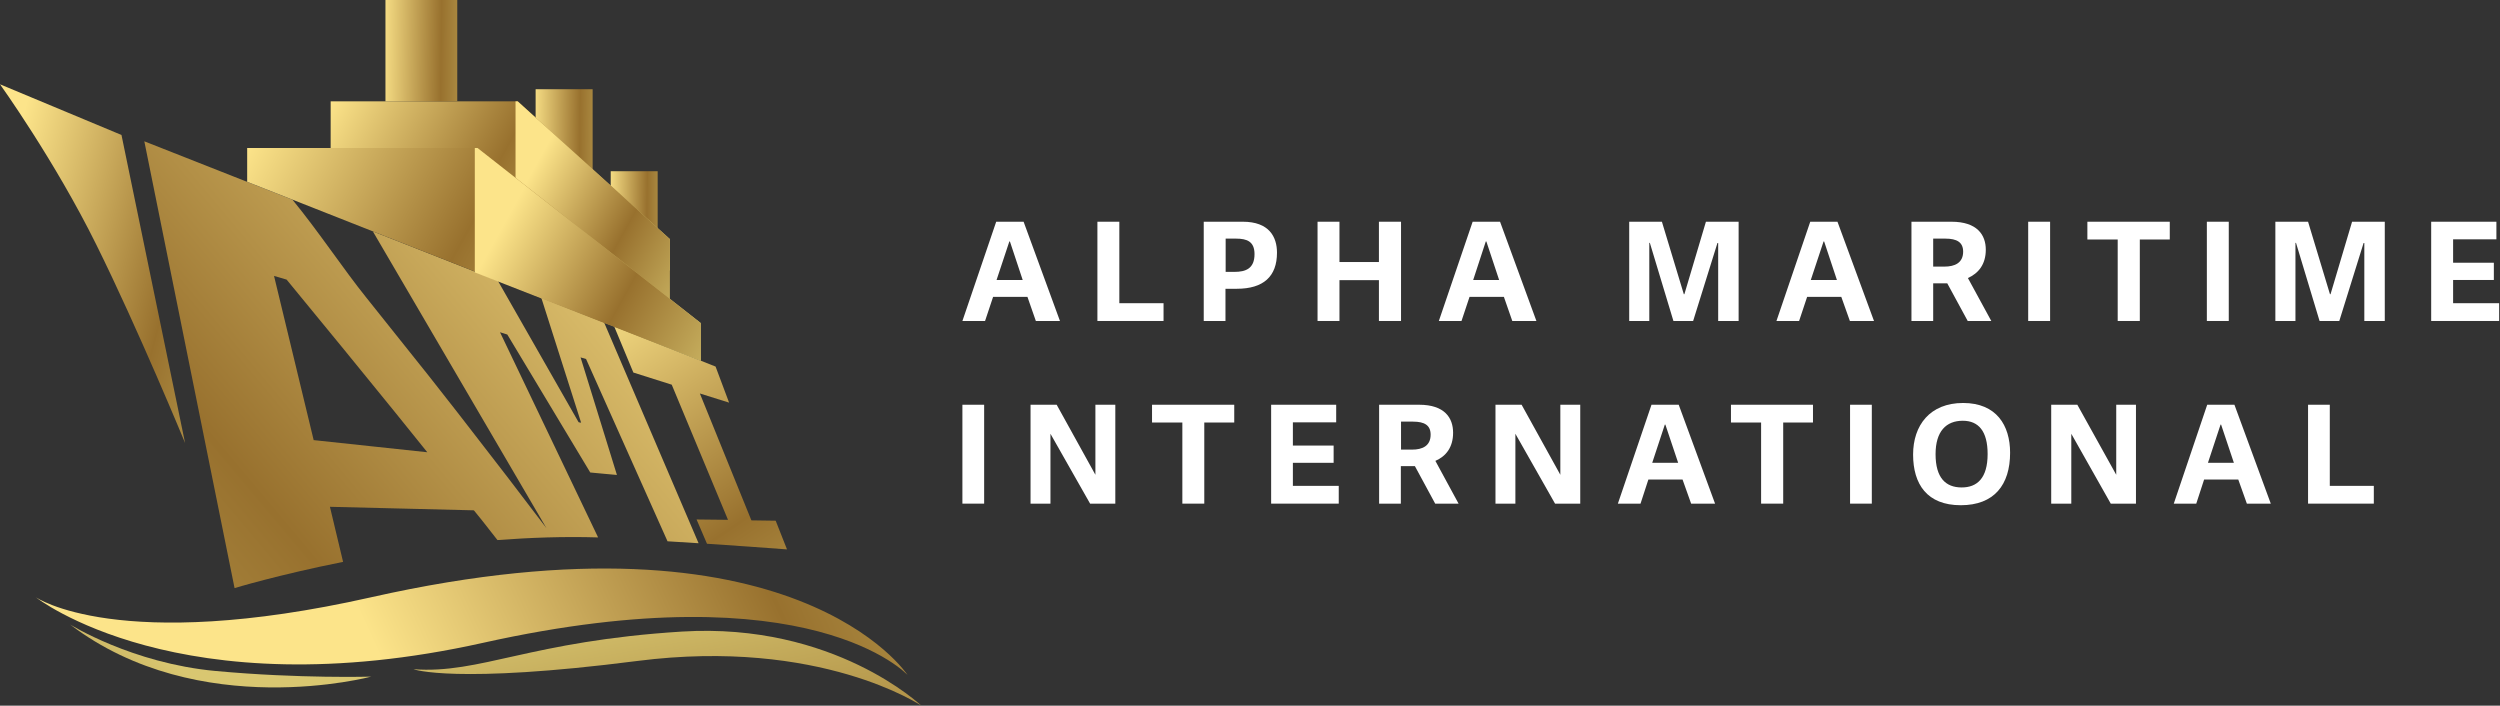 <svg width="1945" height="549" viewBox="0 0 1945 549" fill="none" xmlns="http://www.w3.org/2000/svg">
<rect x="0" y="0" width="1945" height="549" fill="#333333" stroke="none"/>
<path fill-rule="evenodd" clip-rule="evenodd" d="M824.649 249.72H805.888L799.35 230.963H772.63L766.376 249.72H748.752L775.046 172.504H796.365L824.649 249.72ZM785.279 187.837L775.33 217.82H795.655L785.706 187.837H785.279Z" fill="white"/>
<path d="M905.235 235.892V249.72H853.785V172.504H870.84V235.892H905.235Z" fill="white"/>
<path fill-rule="evenodd" clip-rule="evenodd" d="M936.504 249.72V172.504H966.919C987.386 172.504 993.497 184.278 993.497 196.6C993.497 215.082 982.98 224.666 962.229 224.666H953.417V249.72H936.504ZM976.015 197.695C976.015 187.837 970.046 185.647 961.66 185.647H953.559V211.522H960.381C969.051 211.522 976.015 209.058 976.015 197.695Z" fill="white"/>
<path d="M1072.8 249.72V217.957H1042.1V249.72H1025.05V172.504H1042.1V203.856H1072.8V172.504H1090V249.72H1072.8Z" fill="white"/>
<path fill-rule="evenodd" clip-rule="evenodd" d="M1195.32 249.72H1176.56L1170.02 230.963H1143.3L1137.05 249.72H1119.42L1145.72 172.504H1167.04L1195.32 249.72ZM1155.95 187.837L1146.14 217.82H1166.32L1156.38 187.837H1155.95Z" fill="white"/>
<path d="M1336.74 249.72V189.07H1336.17L1317.26 249.72H1301.92L1283.58 188.933H1283.15V249.72H1267.52V172.504H1292.96L1310.02 228.91H1310.44L1327.21 172.504H1352.65V249.72H1336.74Z" fill="white"/>
<path fill-rule="evenodd" clip-rule="evenodd" d="M1457.97 249.72H1439.21L1432.53 230.963H1405.95L1399.7 249.72H1382.08L1408.37 172.504H1429.55L1457.97 249.72ZM1418.74 187.837L1408.8 217.82H1429.12L1419.17 187.837H1418.74Z" fill="white"/>
<path fill-rule="evenodd" clip-rule="evenodd" d="M1530.88 249.72L1514.97 220.421H1504.02V249.72H1487.11V172.504H1518.23C1538.27 172.504 1544.95 182.772 1544.95 194.272C1544.95 205.635 1539.27 212.618 1531.03 216.314L1549.22 249.72H1530.88ZM1527.33 195.778C1527.33 188.522 1522.5 185.647 1513.54 185.647H1504.02V207.415H1512.83C1520.79 207.415 1527.33 204.54 1527.33 195.778Z" fill="white"/>
<path d="M1577.93 249.72V172.504H1594.98V249.72H1577.93Z" fill="white"/>
<path d="M1647.57 186.332H1623.98V172.504H1688.08V186.332H1664.77V249.72H1647.57V186.332Z" fill="white"/>
<path d="M1716.93 249.72V172.504H1733.98V249.72H1716.93Z" fill="white"/>
<path d="M1839.44 249.72V189.07H1838.87L1819.97 249.72H1804.62L1786.29 188.933H1785.86V249.72H1770.23V172.504H1795.67L1812.72 228.91H1813.15L1829.92 172.504H1855.36V249.72H1839.44Z" fill="white"/>
<path d="M1944.33 235.892V249.72H1891.46V172.504H1942.2V186.195H1908.52V204.403H1940.21V217.82H1908.52V235.892H1944.33Z" fill="white"/>
<path d="M748.752 391.83V314.888H765.665V391.83H748.752Z" fill="white"/>
<path d="M817.258 337.478V391.83H801.766V314.888H822.09L852.221 369.377V314.888H867.713V391.83H848.1L817.258 337.478Z" fill="white"/>
<path d="M919.874 328.716H896.281V314.888H960.239V328.716H936.93V391.83H919.874V328.716Z" fill="white"/>
<path d="M1041.54 378.002V391.83H988.948V314.888H1039.55V328.579H1005.86V346.651H1037.56V360.067H1005.86V378.002H1041.54Z" fill="white"/>
<path fill-rule="evenodd" clip-rule="evenodd" d="M1116.58 391.83L1100.8 362.669H1089.86V391.83H1072.95V314.888H1104.07C1123.97 314.888 1130.51 325.156 1130.51 336.656C1130.51 348.02 1124.97 355.002 1116.72 358.562L1134.77 391.83H1116.58ZM1113.03 338.162C1113.03 330.906 1108.34 328.031 1099.38 328.031H1090V349.799H1098.67C1106.63 349.799 1113.03 346.924 1113.03 338.162Z" fill="white"/>
<path d="M1178.97 337.478V391.83H1163.48V314.888H1183.81L1213.94 369.377V314.888H1229.43V391.83H1209.82L1178.97 337.478Z" fill="white"/>
<path fill-rule="evenodd" clip-rule="evenodd" d="M1334.32 391.83H1315.7L1309.02 373.074H1282.44L1276.33 391.83H1258.71L1284.86 314.888H1306.04L1334.32 391.83ZM1295.23 330.359L1285.43 360.067H1305.61L1295.66 330.359H1295.23Z" fill="white"/>
<path d="M1370.14 328.716H1346.69V314.888H1410.5V328.716H1387.33V391.83H1370.14V328.716Z" fill="white"/>
<path d="M1439.35 391.83V314.888H1456.27V391.83H1439.35Z" fill="white"/>
<path fill-rule="evenodd" clip-rule="evenodd" d="M1488.39 353.633C1488.39 330.906 1501.46 313.519 1527.33 313.519C1553.2 313.519 1563.86 330.906 1563.86 352.264C1563.86 377.181 1551.49 393.062 1525.48 393.062C1499.19 393.062 1488.39 376.633 1488.39 353.633ZM1546.37 353.222C1546.37 335.424 1539.27 327.347 1527.05 327.347C1514.11 327.347 1505.87 335.561 1505.87 353.359C1505.87 371.705 1513.69 379.235 1526.19 379.235C1538.13 379.235 1546.37 372.115 1546.37 353.222Z" fill="white"/>
<path d="M1611.47 337.478V391.83H1595.84V314.888H1616.16L1646.43 369.377V314.888H1661.78V391.83H1642.17L1611.47 337.478Z" fill="white"/>
<path fill-rule="evenodd" clip-rule="evenodd" d="M1766.67 391.83H1748.06L1741.38 373.074H1714.8L1708.69 391.83H1691.2L1717.21 314.888H1738.39L1766.67 391.83ZM1727.59 330.359L1717.78 360.067H1737.96L1728.02 330.359H1727.59Z" fill="white"/>
<path d="M1846.83 378.002V391.83H1795.67V314.888H1812.58V378.002H1846.83Z" fill="white"/>
<path d="M0 65.579C0 65.579 42.496 124.723 75.044 190.576C107.591 256.291 143.976 344.597 143.976 344.597L94.515 105.008L0 65.579Z" fill="url(#paint0_linear_6_156)"/>
<path fill-rule="evenodd" clip-rule="evenodd" d="M266.917 437.146C216.177 447.278 182.493 457.546 182.493 457.546L112.281 109.937L227.547 155.39C248.014 180.307 266.917 209.058 284.967 231.511C302.164 253.005 318.509 273.542 334.143 293.119C349.067 312.013 363.137 330.085 376.497 347.472C389.479 364.175 401.844 380.284 413.593 395.8C417.478 400.911 421.315 405.931 425.105 410.86L290.084 180.034L387.299 218.368L450.12 328.442L450.546 328.579L451.115 328.715L452.11 328.852L421.126 231.648L470.018 250.952L543.498 422.634C535.539 422.178 527.485 421.676 519.336 421.128L455.947 279.292L451.683 278.06L479.967 369.514L470.871 368.693L459.216 367.597L394.69 260.262L389.005 258.482L465.328 418.116C439.034 417.295 412.598 418.253 387.015 420.17C383.13 415.241 379.198 410.221 375.218 405.11C373.039 402.463 370.86 399.771 368.68 397.032L256.683 394.294L266.917 437.146ZM244.034 342.406L332.438 351.853C324.289 341.722 315.904 331.317 307.281 320.638C294.584 304.939 281.319 288.647 267.485 271.762C253.272 254.329 238.444 236.257 222.999 217.546L213.192 214.671L244.034 342.406Z" fill="url(#paint1_linear_6_156)"/>
<path d="M416.72 69.412V139.646H461.064V69.412H416.72Z" fill="url(#paint2_linear_6_156)"/>
<path d="M475.135 133.211V184.825H511.661V133.211H475.135Z" fill="url(#paint3_linear_6_156)"/>
<path d="M603.476 405.11L584.573 404.836L544.493 306.126L567.233 313.245L556.716 285.179L477.835 253.964L492.758 289.834L522.605 299.28L566.381 404.426L541.935 404.152L550.036 423.045C572.066 424.551 592.959 425.92 612.288 427.426L603.476 405.11Z" fill="url(#paint4_linear_6_156)"/>
<path d="M257.252 78.859H402.791L521.184 186.058V210.564L257.252 128.146V78.859Z" fill="url(#paint5_linear_6_156)"/>
<path d="M402.791 78.859H401.086V157.444L521.184 239.315V186.058L402.791 78.859Z" fill="url(#paint6_linear_6_156)"/>
<path d="M192.299 115.139H371.523L545.204 251.363V280.661L192.299 141.426V115.139Z" fill="url(#paint7_linear_6_156)"/>
<path d="M299.89 0V78.859H355.747V0H299.89Z" fill="url(#paint8_linear_6_156)"/>
<path d="M371.523 115.139H369.391V211.933L545.204 280.661V251.363L371.523 115.139Z" fill="url(#paint9_linear_6_156)"/>
<path d="M27.857 464.665C27.857 464.665 91.815 509.023 288.804 464.665C618.542 390.324 706.093 525.178 706.093 525.178C706.093 525.178 631.475 443.17 375.787 500.124C139.286 552.833 27.857 464.665 27.857 464.665Z" fill="url(#paint10_linear_6_156)"/>
<path d="M716.752 549C716.752 549 648.815 484.106 530.565 491.362C412.172 498.755 373.797 524.494 321.636 520.66C321.636 520.66 353.615 532.434 495.885 514.225C638.155 496.017 716.752 549 716.752 549Z" fill="url(#paint11_linear_6_156)"/>
<path d="M54.577 485.886C54.577 485.886 102.616 516.005 167.711 522.029C232.948 528.053 288.804 526.41 288.804 526.41C288.804 526.41 154.777 562.28 54.577 485.886Z" fill="url(#paint12_linear_6_156)"/>
<defs>
<linearGradient id="paint0_linear_6_156" x1="-17.28" y1="-26.294" x2="323.561" y2="62.443" gradientUnits="userSpaceOnUse">
<stop stop-color="#FCE48A"/>
<stop offset="0.18" stop-color="#FCE48A"/>
<stop offset="0.586" stop-color="#98712E"/>
<stop offset="1" stop-color="#D9C771"/>
</linearGradient>
<linearGradient id="paint1_linear_6_156" x1="864.55" y1="157.259" x2="9.453" y2="875.007" gradientUnits="userSpaceOnUse">
<stop offset="0.18" stop-color="#FCE48A"/>
<stop offset="0.586" stop-color="#98712E"/>
<stop offset="1" stop-color="#D9C771"/>
</linearGradient>
<linearGradient id="paint2_linear_6_156" x1="396.982" y1="68.309" x2="490.003" y2="69.332" gradientUnits="userSpaceOnUse">
<stop stop-color="#FCE48A"/>
<stop offset="0.18" stop-color="#FCE48A"/>
<stop offset="0.586" stop-color="#98712E"/>
<stop offset="1" stop-color="#D9C771"/>
</linearGradient>
<linearGradient id="paint3_linear_6_156" x1="458.928" y1="132.509" x2="535.247" y2="133.348" gradientUnits="userSpaceOnUse">
<stop stop-color="#FCE48A"/>
<stop offset="0.18" stop-color="#FCE48A"/>
<stop offset="0.586" stop-color="#98712E"/>
<stop offset="1" stop-color="#D9C771"/>
</linearGradient>
<linearGradient id="paint4_linear_6_156" x1="532.233" y1="70.721" x2="820.715" y2="498.427" gradientUnits="userSpaceOnUse">
<stop stop-color="#FCE48A"/>
<stop offset="0.18" stop-color="#FCE48A"/>
<stop offset="0.586" stop-color="#98712E"/>
<stop offset="1" stop-color="#D9C771"/>
</linearGradient>
<linearGradient id="paint5_linear_6_156" x1="240.023" y1="-16.325" x2="536.031" y2="148.064" gradientUnits="userSpaceOnUse">
<stop stop-color="#FCE48A"/>
<stop offset="0.18" stop-color="#FCE48A"/>
<stop offset="0.586" stop-color="#98712E"/>
<stop offset="1" stop-color="#D9C771"/>
</linearGradient>
<linearGradient id="paint6_linear_6_156" x1="440.165" y1="8.449" x2="623.832" y2="110.448" gradientUnits="userSpaceOnUse">
<stop stop-color="#FCE48A"/>
<stop offset="0.18" stop-color="#FCE48A"/>
<stop offset="0.586" stop-color="#98712E"/>
<stop offset="1" stop-color="#D9C771"/>
</linearGradient>
<linearGradient id="paint7_linear_6_156" x1="169.049" y1="-9.27" x2="559.628" y2="207.641" gradientUnits="userSpaceOnUse">
<stop stop-color="#FCE48A"/>
<stop offset="0.18" stop-color="#FCE48A"/>
<stop offset="0.586" stop-color="#98712E"/>
<stop offset="1" stop-color="#D9C771"/>
</linearGradient>
<linearGradient id="paint8_linear_6_156" x1="275.224" y1="-1.114" x2="391.863" y2="0.168" gradientUnits="userSpaceOnUse">
<stop stop-color="#FCE48A"/>
<stop offset="0.18" stop-color="#FCE48A"/>
<stop offset="0.586" stop-color="#98712E"/>
<stop offset="1" stop-color="#D9C771"/>
</linearGradient>
<linearGradient id="paint9_linear_6_156" x1="407.646" y1="46.369" x2="642.713" y2="176.917" gradientUnits="userSpaceOnUse">
<stop stop-color="#FCE48A"/>
<stop offset="0.18" stop-color="#FCE48A"/>
<stop offset="0.586" stop-color="#98712E"/>
<stop offset="1" stop-color="#D9C771"/>
</linearGradient>
<linearGradient id="paint10_linear_6_156" x1="157.892" y1="527.935" x2="823.581" y2="221.633" gradientUnits="userSpaceOnUse">
<stop offset="0.18" stop-color="#FCE48A"/>
<stop offset="0.586" stop-color="#98712E"/>
<stop offset="1" stop-color="#D9C771"/>
</linearGradient>
<linearGradient id="paint11_linear_6_156" x1="594.001" y1="954.189" x2="503.853" y2="452.938" gradientUnits="userSpaceOnUse">
<stop offset="0.18" stop-color="#FCE48A"/>
<stop offset="0.586" stop-color="#98712E"/>
<stop offset="1" stop-color="#D9C771"/>
</linearGradient>
<linearGradient id="paint12_linear_6_156" x1="-94.956" y1="807.563" x2="129.267" y2="512.777" gradientUnits="userSpaceOnUse">
<stop offset="0.18" stop-color="#FCE48A"/>
<stop offset="0.586" stop-color="#98712E"/>
<stop offset="1" stop-color="#D9C771"/>
</linearGradient>
</defs>
</svg>
